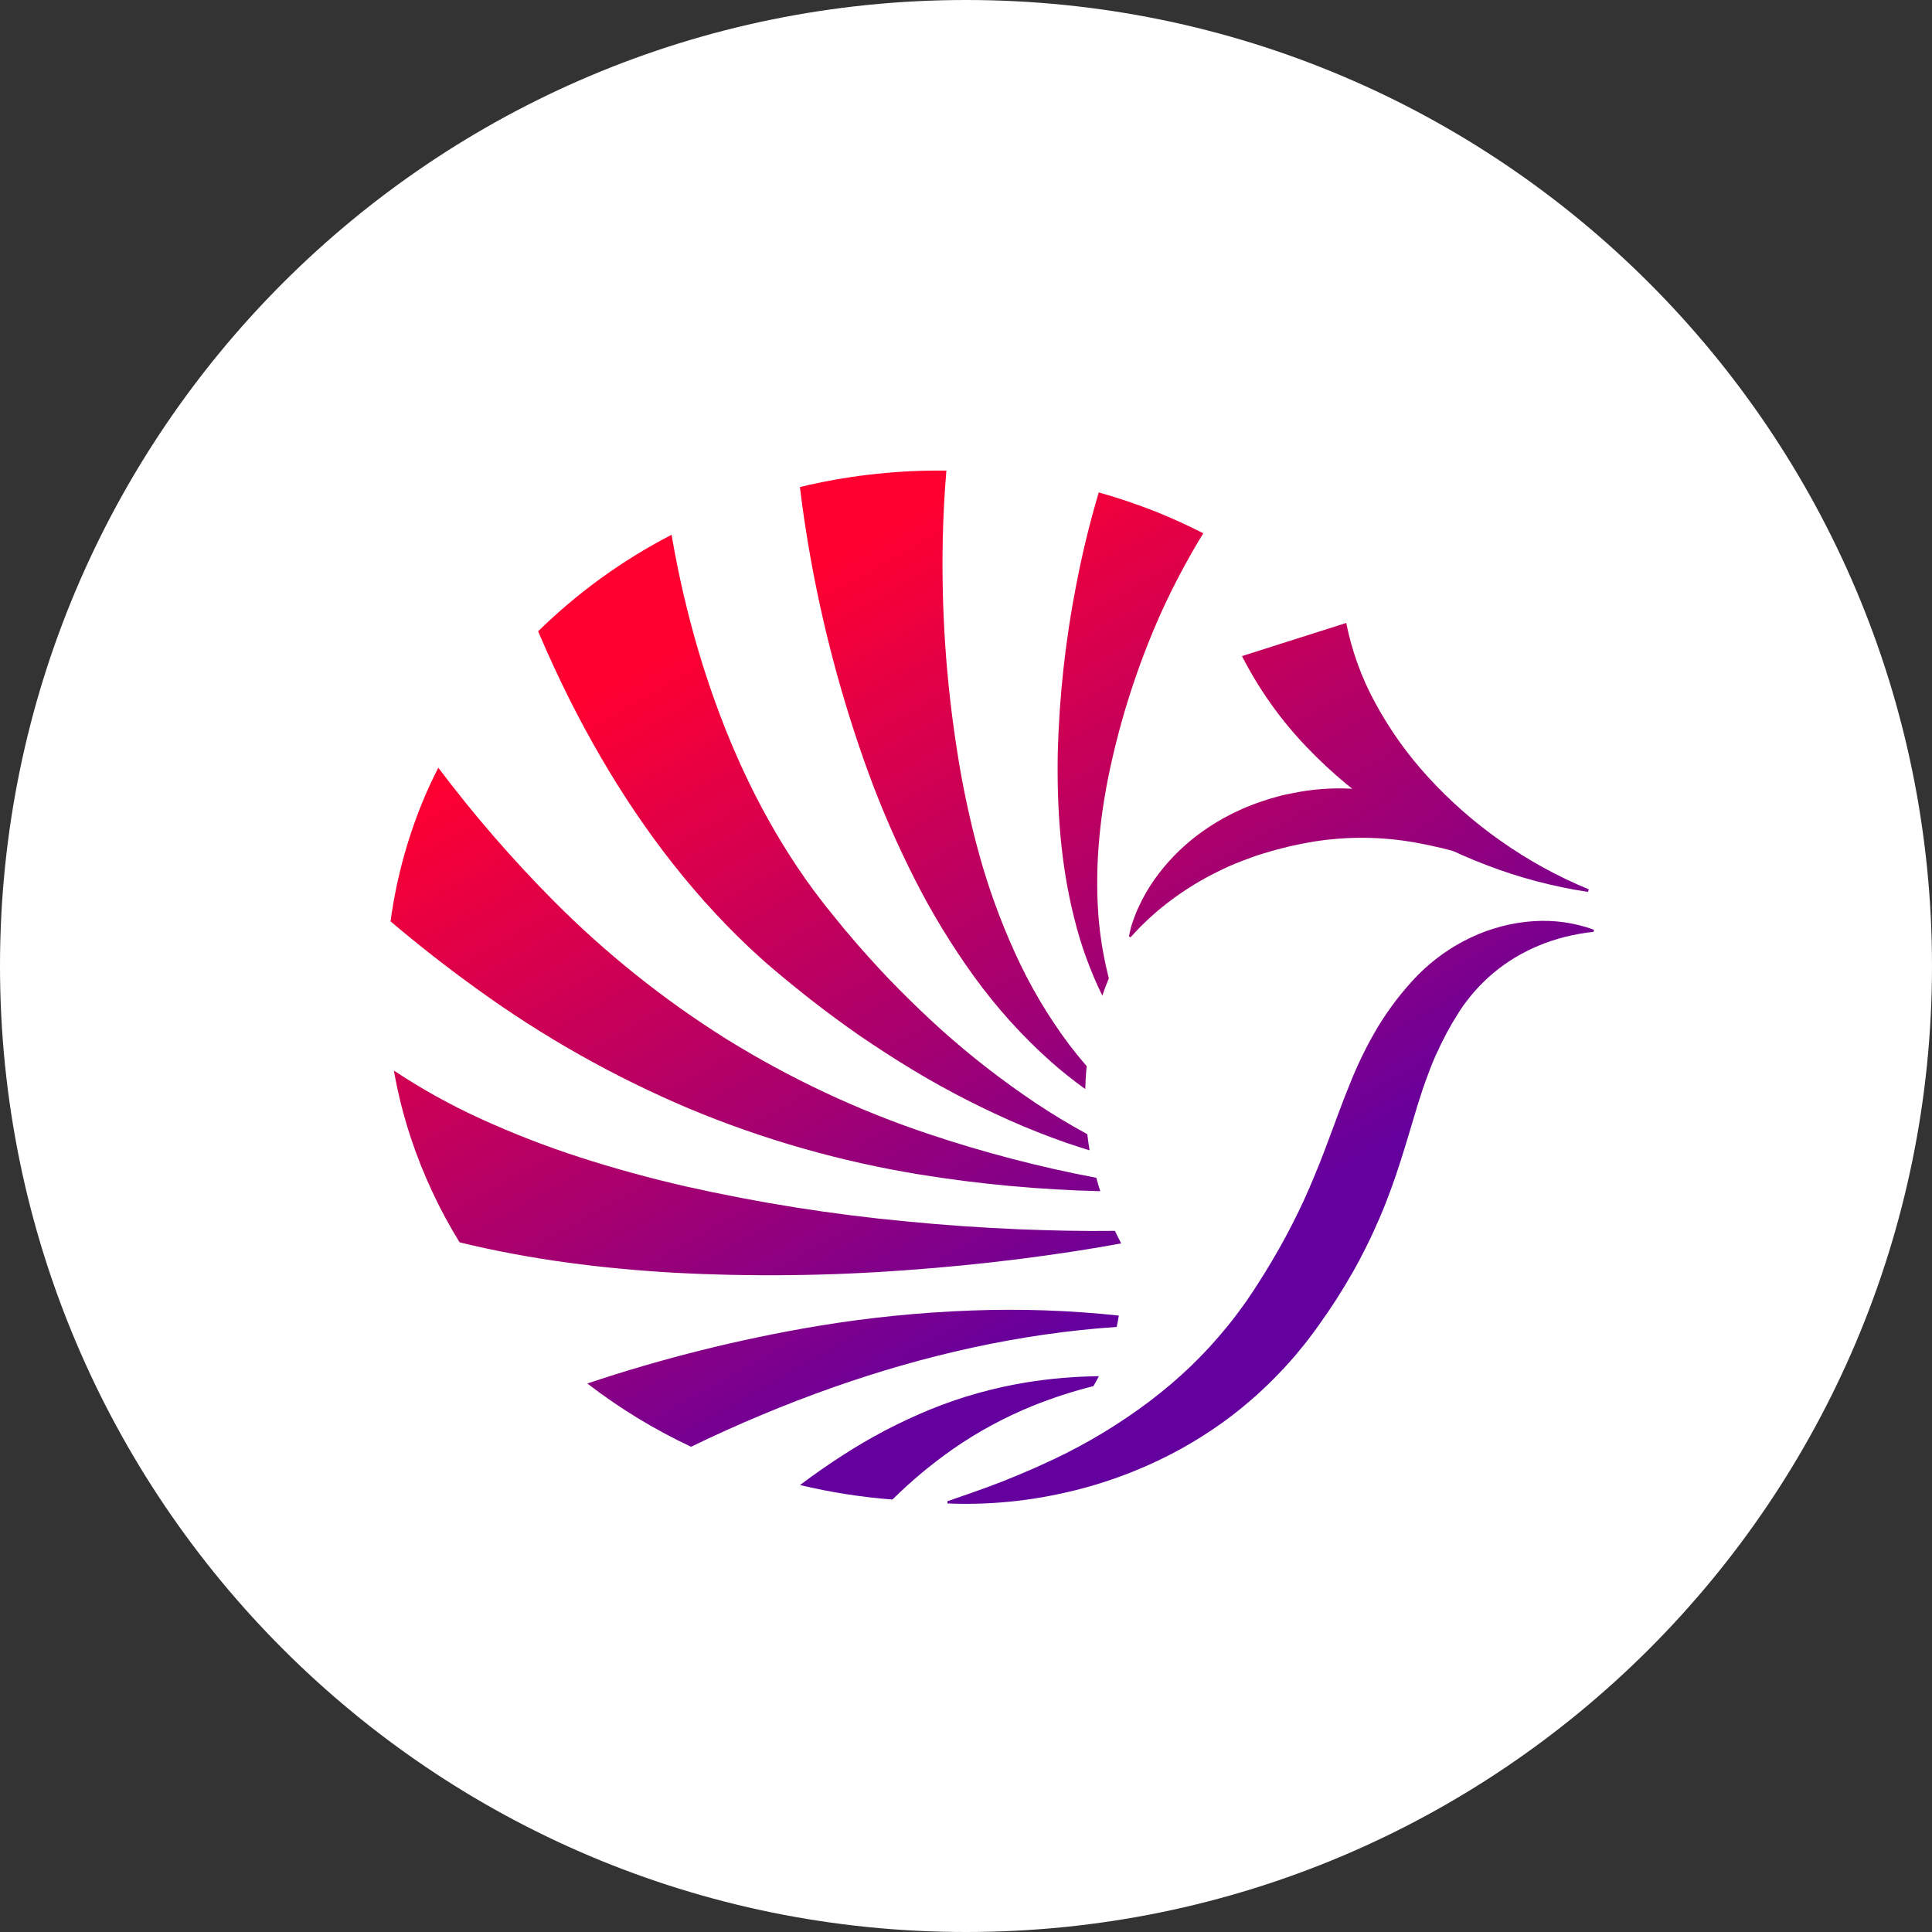 <?xml version="1.0" encoding="UTF-8"?> <svg xmlns="http://www.w3.org/2000/svg" width="32" height="32" viewBox="0 0 32 32" fill="none"><rect x="0" y="0" width="32" height="32" fill="#333333" stroke="none"/> <path d="M0 16C0 7.163 7.163 0 16 0V0C24.837 0 32 7.163 32 16V16C32 24.837 24.837 32 16 32V32C7.163 32 0 24.837 0 16V16Z" fill="white"></path> <path d="M14.782 24.837C15.09 24.532 15.424 24.253 15.779 24.004C16.194 23.715 16.64 23.474 17.108 23.284C17.435 23.153 17.77 23.044 18.111 22.958C18.142 22.904 18.172 22.85 18.201 22.794C17.798 22.799 17.396 22.833 16.999 22.897C16.457 22.986 15.928 23.134 15.42 23.34C14.906 23.55 14.413 23.808 13.947 24.111C13.708 24.265 13.476 24.427 13.251 24.597C13.754 24.717 14.266 24.798 14.782 24.837Z" fill="url(#paint0_linear_515_42)"></path> <path d="M9.728 22.915C10.261 23.326 10.837 23.677 11.446 23.963C12.213 23.591 13 23.261 13.804 22.977C15.303 22.45 16.877 22.088 18.496 21.978C18.51 21.913 18.522 21.851 18.531 21.79C17.721 21.704 16.907 21.675 16.094 21.706C15.239 21.737 14.386 21.823 13.542 21.963C12.248 22.18 10.972 22.498 9.728 22.915Z" fill="url(#paint1_linear_515_42)"></path> <path d="M18.57 20.594C18.534 20.526 18.5 20.457 18.467 20.387C17.939 20.394 17.41 20.382 16.884 20.361C16.259 20.335 15.636 20.292 15.017 20.231C13.787 20.116 12.565 19.922 11.36 19.651C10.764 19.515 10.179 19.354 9.608 19.17C9.044 18.988 8.492 18.773 7.954 18.527C7.457 18.3 6.979 18.034 6.524 17.732C6.59 18.11 6.684 18.483 6.805 18.847C7.006 19.453 7.277 20.034 7.612 20.577C8.798 20.866 9.984 21.012 11.158 21.08C12.441 21.148 13.727 21.134 15.008 21.038C15.645 20.993 16.277 20.93 16.906 20.85C17.463 20.779 18.018 20.697 18.57 20.594Z" fill="url(#paint2_linear_515_42)"></path> <path d="M7.91 16.387C9.001 17.177 10.18 17.841 11.421 18.365C12.646 18.876 13.927 19.241 15.237 19.454C16.225 19.614 17.223 19.706 18.224 19.73C18.2 19.656 18.178 19.582 18.158 19.508C17.224 19.331 16.304 19.091 15.403 18.79C14.218 18.396 13.085 17.864 12.024 17.205C10.988 16.554 10.029 15.787 9.166 14.918C8.481 14.228 7.844 13.492 7.259 12.715C7.206 12.821 7.155 12.928 7.104 13.036C6.786 13.743 6.572 14.492 6.469 15.261C6.934 15.655 7.414 16.031 7.91 16.387Z" fill="url(#paint3_linear_515_42)"></path> <path d="M17.901 19.008C17.949 19.024 17.998 19.038 18.047 19.053C18.032 18.965 18.019 18.875 18.009 18.785L17.999 18.78C17.708 18.623 17.426 18.45 17.151 18.268C16.607 17.903 16.088 17.501 15.6 17.064C15.357 16.846 15.123 16.62 14.894 16.39C14.665 16.16 14.446 15.921 14.233 15.678C14.178 15.618 14.127 15.555 14.075 15.494C14.022 15.433 13.969 15.372 13.92 15.309C13.819 15.184 13.714 15.058 13.62 14.935C13.427 14.689 13.249 14.433 13.081 14.171C12.408 13.12 11.918 11.961 11.564 10.767C11.389 10.169 11.247 9.563 11.139 8.95C11.134 8.919 11.129 8.888 11.124 8.857C10.311 9.277 9.566 9.816 8.913 10.456C9.078 10.845 9.255 11.228 9.444 11.605C10.084 12.874 10.872 14.079 11.845 15.125C12.087 15.386 12.341 15.637 12.606 15.875C12.739 15.996 12.872 16.104 13.005 16.216C13.071 16.272 13.14 16.325 13.207 16.38C13.274 16.434 13.341 16.489 13.41 16.542C13.682 16.755 13.96 16.96 14.243 17.157C14.528 17.35 14.817 17.54 15.112 17.717C15.699 18.072 16.311 18.384 16.942 18.652C17.258 18.784 17.577 18.905 17.901 19.008Z" fill="url(#paint4_linear_515_42)"></path> <path d="M26.303 14.773C25.726 14.686 25.159 14.536 24.614 14.326C24.06 14.115 23.53 13.846 23.032 13.523C22.526 13.196 22.059 12.81 21.643 12.374C21.214 11.927 20.853 11.419 20.571 10.867L22.298 10.318C22.39 10.781 22.552 11.228 22.778 11.642C23.019 12.087 23.314 12.501 23.657 12.874C24.017 13.268 24.419 13.621 24.855 13.927C25.31 14.248 25.8 14.518 26.315 14.73L26.303 14.773Z" fill="url(#paint5_linear_515_42)"></path> <path d="M26.395 15.434C25.742 15.503 25.172 15.749 24.735 16.116C24.522 16.295 24.335 16.505 24.181 16.738C24.163 16.767 24.145 16.796 24.127 16.825L24.07 16.918C24.051 16.949 24.032 16.98 24.016 17.012C24 17.044 23.98 17.075 23.963 17.106C23.895 17.234 23.832 17.363 23.774 17.493C23.716 17.623 23.665 17.76 23.615 17.898C23.564 18.035 23.52 18.178 23.474 18.323C23.385 18.614 23.298 18.919 23.198 19.231C23.098 19.543 22.985 19.861 22.85 20.173C22.817 20.25 22.782 20.328 22.747 20.405C22.712 20.482 22.675 20.559 22.636 20.637C22.561 20.789 22.482 20.94 22.397 21.087C22.229 21.382 22.046 21.667 21.848 21.942L21.774 22.045C21.749 22.079 21.722 22.113 21.697 22.148L21.618 22.251L21.535 22.352L21.453 22.452L21.367 22.55C21.31 22.615 21.251 22.678 21.19 22.741C20.951 22.992 20.692 23.225 20.417 23.437C20.144 23.646 19.856 23.834 19.554 24.001C18.96 24.327 18.324 24.568 17.663 24.718C17.018 24.867 16.356 24.929 15.695 24.902L15.69 24.866C15.999 24.76 16.302 24.655 16.599 24.539C16.748 24.48 16.895 24.42 17.039 24.357C17.112 24.327 17.183 24.294 17.255 24.261C17.326 24.228 17.397 24.195 17.468 24.163C18.022 23.899 18.548 23.581 19.038 23.212C19.276 23.032 19.504 22.838 19.72 22.632C19.932 22.428 20.132 22.21 20.318 21.982C20.365 21.924 20.411 21.868 20.455 21.809C20.498 21.75 20.543 21.693 20.586 21.632L20.65 21.543L20.711 21.452L20.773 21.36L20.834 21.265C20.998 21.01 21.151 20.751 21.293 20.488C21.435 20.224 21.566 19.957 21.685 19.682C21.714 19.614 21.744 19.545 21.772 19.475C21.8 19.405 21.83 19.335 21.858 19.265C21.913 19.123 21.969 18.981 22.022 18.835C22.132 18.544 22.239 18.241 22.367 17.931C22.495 17.611 22.648 17.3 22.825 17.004C22.918 16.853 23.018 16.707 23.125 16.566C23.18 16.496 23.234 16.427 23.292 16.361L23.379 16.262C23.41 16.228 23.441 16.194 23.474 16.161C23.73 15.899 24.031 15.684 24.363 15.528C24.527 15.45 24.698 15.388 24.873 15.343C25.044 15.298 25.219 15.27 25.395 15.258C25.736 15.234 26.079 15.282 26.4 15.399L26.395 15.434Z" fill="url(#paint6_linear_515_42)"></path> <path d="M25.148 14.471C24.6 14.233 24.025 14.059 23.436 13.954C22.882 13.856 22.316 13.851 21.761 13.939C21.483 13.984 21.208 14.049 20.939 14.132C20.804 14.171 20.672 14.222 20.541 14.272C20.409 14.322 20.28 14.382 20.154 14.445C19.893 14.573 19.645 14.726 19.411 14.899C19.162 15.083 18.932 15.293 18.726 15.524L18.7 15.511C18.714 15.425 18.736 15.34 18.765 15.258C18.779 15.217 18.794 15.177 18.81 15.136C18.826 15.095 18.843 15.056 18.862 15.017C18.934 14.861 19.02 14.711 19.119 14.57C19.317 14.29 19.556 14.043 19.829 13.836C19.963 13.734 20.105 13.642 20.252 13.559C20.326 13.52 20.399 13.478 20.475 13.445L20.588 13.392L20.704 13.345C20.781 13.312 20.859 13.288 20.936 13.261C21.013 13.233 21.093 13.214 21.172 13.191C21.251 13.168 21.331 13.152 21.411 13.137C21.491 13.121 21.57 13.106 21.652 13.095C22.305 13.004 22.971 13.082 23.584 13.322C23.888 13.441 24.177 13.595 24.444 13.781C24.578 13.874 24.707 13.976 24.828 14.086C24.951 14.195 25.064 14.316 25.165 14.447L25.148 14.471Z" fill="url(#paint7_linear_515_42)"></path> <path d="M17.407 17.585C17.588 17.746 17.778 17.896 17.975 18.038C17.979 17.91 17.986 17.784 17.999 17.659C17.899 17.544 17.803 17.426 17.711 17.305C17.357 16.832 17.055 16.322 16.812 15.784C16.569 15.251 16.369 14.7 16.214 14.135C16.06 13.571 15.938 12.998 15.85 12.42C15.67 11.269 15.591 10.104 15.615 8.938C15.623 8.555 15.643 8.174 15.675 7.794C15.634 7.794 15.592 7.794 15.551 7.794C14.776 7.794 14.003 7.885 13.249 8.067C13.291 8.418 13.343 8.767 13.403 9.113C13.62 10.37 13.949 11.605 14.385 12.803C14.604 13.4 14.858 13.984 15.146 14.552C15.433 15.12 15.764 15.664 16.137 16.179C16.508 16.692 16.934 17.164 17.407 17.585Z" fill="url(#paint8_linear_515_42)"></path> <path d="M19.142 8.474C18.833 8.352 18.518 8.245 18.199 8.156C18.048 8.663 17.923 9.178 17.824 9.697C17.646 10.609 17.545 11.534 17.52 12.462C17.503 13.383 17.566 14.311 17.791 15.201C17.899 15.645 18.055 16.075 18.255 16.485C18.255 16.485 18.255 16.489 18.258 16.49C18.291 16.393 18.327 16.297 18.366 16.204C18.276 15.854 18.217 15.497 18.191 15.137C18.13 14.272 18.229 13.408 18.422 12.569C18.613 11.732 18.887 10.916 19.238 10.133C19.443 9.686 19.673 9.252 19.93 8.833C19.675 8.702 19.412 8.582 19.142 8.474Z" fill="url(#paint9_linear_515_42)"></path> <defs> <linearGradient id="paint0_linear_515_42" x1="9.094" y1="11.93" x2="15.536" y2="23.357" gradientUnits="userSpaceOnUse"> <stop stop-color="#FF0031"></stop> <stop offset="1" stop-color="#64009E"></stop> </linearGradient> <linearGradient id="paint1_linear_515_42" x1="8.409" y1="12.204" x2="14.905" y2="23.728" gradientUnits="userSpaceOnUse"> <stop stop-color="#FF0031"></stop> <stop offset="1" stop-color="#64009E"></stop> </linearGradient> <linearGradient id="paint2_linear_515_42" x1="8.409" y1="12.276" x2="14.879" y2="23.752" gradientUnits="userSpaceOnUse"> <stop stop-color="#FF0031"></stop> <stop offset="1" stop-color="#64009E"></stop> </linearGradient> <linearGradient id="paint3_linear_515_42" x1="9.198" y1="11.858" x2="15.656" y2="23.314" gradientUnits="userSpaceOnUse"> <stop stop-color="#FF0031"></stop> <stop offset="1" stop-color="#64009E"></stop> </linearGradient> <linearGradient id="paint4_linear_515_42" x1="11.206" y1="10.746" x2="17.654" y2="22.185" gradientUnits="userSpaceOnUse"> <stop stop-color="#FF0031"></stop> <stop offset="1" stop-color="#64009E"></stop> </linearGradient> <linearGradient id="paint5_linear_515_42" x1="19.212" y1="5.842" x2="25.567" y2="17.672" gradientUnits="userSpaceOnUse"> <stop stop-color="#FF0031"></stop> <stop offset="1" stop-color="#64009E"></stop> </linearGradient> <linearGradient id="paint6_linear_515_42" x1="14.665" y1="8.827" x2="21.077" y2="20.201" gradientUnits="userSpaceOnUse"> <stop stop-color="#FF0031"></stop> <stop offset="1" stop-color="#64009E"></stop> </linearGradient> <linearGradient id="paint7_linear_515_42" x1="17.502" y1="7.122" x2="23.974" y2="18.602" gradientUnits="userSpaceOnUse"> <stop stop-color="#FF0031"></stop> <stop offset="1" stop-color="#64009E"></stop> </linearGradient> <linearGradient id="paint8_linear_515_42" x1="14.213" y1="9.059" x2="20.658" y2="20.491" gradientUnits="userSpaceOnUse"> <stop stop-color="#FF0031"></stop> <stop offset="1" stop-color="#64009E"></stop> </linearGradient> <linearGradient id="paint9_linear_515_42" x1="16.384" y1="7.854" x2="22.819" y2="19.268" gradientUnits="userSpaceOnUse"> <stop stop-color="#FF0031"></stop> <stop offset="1" stop-color="#64009E"></stop> </linearGradient> </defs> </svg> 